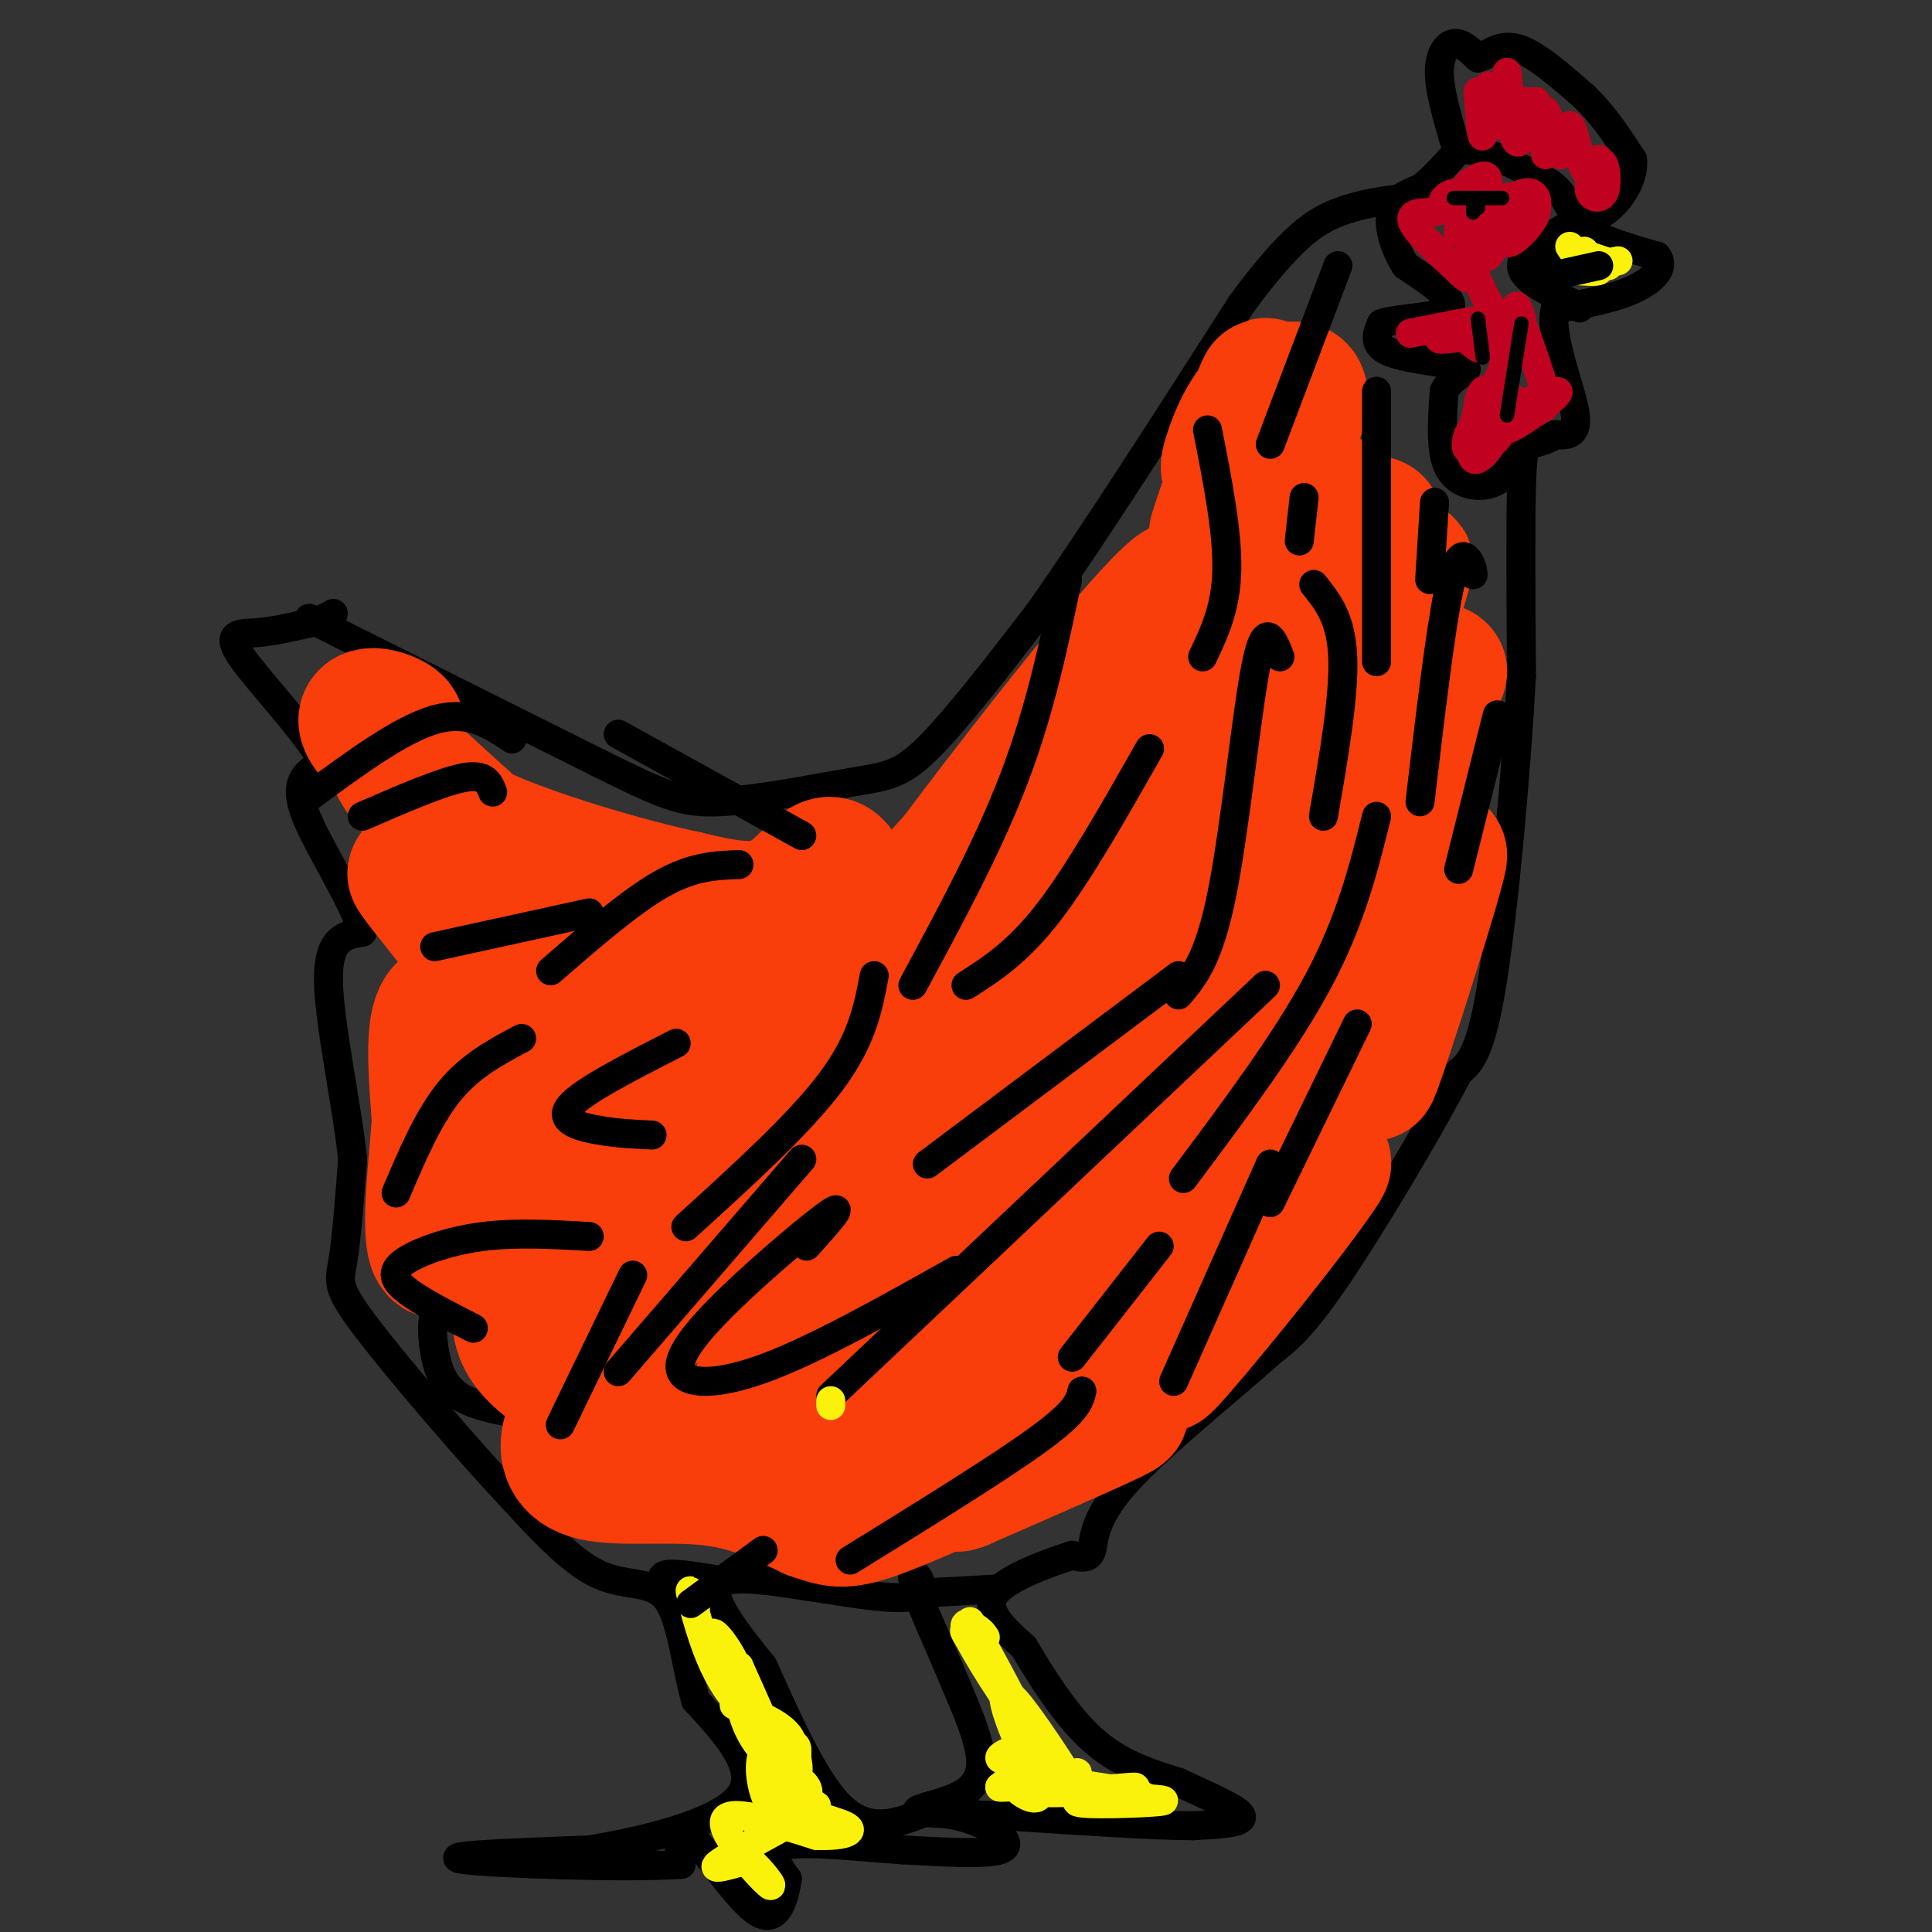 <svg viewBox='0 0 400 400' version='1.1' xmlns='http://www.w3.org/2000/svg' xmlns:xlink='http://www.w3.org/1999/xlink'><rect x="0" y="0" width="400" height="400" fill="#333333" stroke="none"/><g fill='none' stroke='#000000' stroke-width='6' stroke-linecap='round' stroke-linejoin='round'><path d='M280,124c0.000,0.000 -9.000,-14.000 -9,-14'/><path d='M64,128c0.000,0.000 60.000,30.000 60,30'/><path d='M124,158c13.490,6.673 17.214,8.356 25,8c7.786,-0.356 19.635,-2.750 27,-4c7.365,-1.250 10.247,-1.357 16,-7c5.753,-5.643 14.376,-16.821 23,-28'/><path d='M215,127c10.833,-15.333 26.417,-39.667 42,-64'/><path d='M257,63c10.356,-14.044 15.244,-17.156 20,-19c4.756,-1.844 9.378,-2.422 14,-3'/><path d='M291,41c4.167,-2.167 7.583,-6.083 11,-10'/><path d='M302,31c5.000,-0.500 12.000,3.250 19,7'/><path d='M321,38c3.844,2.822 3.956,6.378 7,9c3.044,2.622 9.022,4.311 15,6'/><path d='M343,53c1.933,2.311 -0.733,5.089 -5,7c-4.267,1.911 -10.133,2.956 -16,4'/><path d='M322,64c-1.422,5.067 3.022,15.733 4,21c0.978,5.267 -1.511,5.133 -4,5'/><path d='M322,90c-1.631,1.155 -3.708,1.542 -5,2c-1.292,0.458 -1.798,0.988 -2,9c-0.202,8.012 -0.101,23.506 0,39'/><path d='M315,140c-1.022,19.222 -3.578,47.778 -6,63c-2.422,15.222 -4.711,17.111 -7,19'/><path d='M302,222c-6.022,11.578 -17.578,31.022 -25,42c-7.422,10.978 -10.711,13.489 -14,16'/><path d='M263,280c-8.583,7.762 -23.042,19.167 -30,27c-6.958,7.833 -6.417,12.095 -7,14c-0.583,1.905 -2.292,1.452 -4,1'/><path d='M222,322c-4.444,1.444 -13.556,4.556 -16,8c-2.444,3.444 1.778,7.222 6,11'/><path d='M212,341c3.244,5.533 8.356,13.867 14,19c5.644,5.133 11.822,7.067 18,9'/><path d='M244,369c6.133,2.867 12.467,5.533 13,7c0.533,1.467 -4.733,1.733 -10,2'/><path d='M247,378c-8.000,0.000 -23.000,-1.000 -38,-2'/><path d='M209,376c-10.571,-0.434 -17.998,-0.518 -19,-1c-1.002,-0.482 4.423,-1.360 8,-3c3.577,-1.640 5.308,-4.040 5,-8c-0.308,-3.960 -2.654,-9.480 -5,-15'/><path d='M198,349c-3.095,-7.488 -8.333,-18.708 -9,-22c-0.667,-3.292 3.238,1.345 1,3c-2.238,1.655 -10.619,0.327 -19,-1'/><path d='M171,329c-8.244,-1.133 -19.356,-3.467 -22,-1c-2.644,2.467 3.178,9.733 9,17'/><path d='M158,345c4.156,9.044 10.044,23.156 16,29c5.956,5.844 11.978,3.422 18,1'/><path d='M192,375c5.083,0.536 8.792,1.375 12,3c3.208,1.625 5.917,4.036 3,5c-2.917,0.964 -11.458,0.482 -20,0'/><path d='M187,383c-8.444,-0.533 -19.556,-1.867 -24,-1c-4.444,0.867 -2.222,3.933 0,7'/><path d='M163,389c-0.548,3.690 -1.917,9.417 -6,7c-4.083,-2.417 -10.881,-12.976 -14,-16c-3.119,-3.024 -2.560,1.488 -2,6'/><path d='M141,386c-11.467,0.800 -39.133,-0.200 -45,-1c-5.867,-0.800 10.067,-1.400 26,-2'/><path d='M122,383c11.333,-1.867 26.667,-5.533 31,-11c4.333,-5.467 -2.333,-12.733 -9,-20'/><path d='M144,352c-2.131,-7.738 -2.958,-17.083 -6,-21c-3.042,-3.917 -8.298,-2.405 -14,-5c-5.702,-2.595 -11.851,-9.298 -18,-16'/><path d='M106,310c-9.250,-9.810 -23.375,-26.333 -30,-35c-6.625,-8.667 -5.750,-9.476 -5,-14c0.750,-4.524 1.375,-12.762 2,-21'/><path d='M73,240c-1.111,-11.044 -4.889,-28.156 -5,-37c-0.111,-8.844 3.444,-9.422 7,-10'/><path d='M75,193c-1.756,-6.667 -9.644,-18.333 -12,-25c-2.356,-6.667 0.822,-8.333 4,-10'/><path d='M67,158c-3.274,-6.250 -13.458,-16.875 -17,-22c-3.542,-5.125 -0.440,-4.750 3,-5c3.440,-0.250 7.220,-1.125 11,-2'/><path d='M64,129c2.667,-0.667 3.833,-1.333 5,-2'/><path d='M119,207c-0.077,-1.372 -0.153,-2.743 -3,-2c-2.847,0.743 -8.464,3.601 -11,6c-2.536,2.399 -1.990,4.338 -3,6c-1.010,1.662 -3.574,3.046 5,6c8.574,2.954 28.287,7.477 48,12'/><path d='M155,235c9.956,2.533 10.844,2.867 18,2c7.156,-0.867 20.578,-2.933 34,-5'/><path d='M291,170c0.000,0.000 -12.000,32.000 -12,32'/><path d='M252,147c6.417,-4.083 12.833,-8.167 17,-12c4.167,-3.833 6.083,-7.417 8,-11'/><path d='M93,272c-1.202,-0.661 -2.405,-1.321 -3,0c-0.595,1.321 -0.583,4.625 0,8c0.583,3.375 1.738,6.821 5,9c3.262,2.179 8.631,3.089 14,4'/><path d='M301,29c-1.489,-5.178 -2.978,-10.356 -3,-14c-0.022,-3.644 1.422,-5.756 3,-6c1.578,-0.244 3.289,1.378 5,3'/><path d='M306,12c1.933,-0.422 4.267,-2.978 8,-2c3.733,0.978 8.867,5.489 14,10'/><path d='M328,20c4.000,3.833 7.000,8.417 10,13'/><path d='M338,33c0.489,4.511 -3.289,9.289 -6,11c-2.711,1.711 -4.356,0.356 -6,-1'/><path d='M315,93c-1.556,2.933 -3.111,5.867 -6,7c-2.889,1.133 -7.111,0.467 -9,-3c-1.889,-3.467 -1.444,-9.733 -1,-16'/><path d='M299,81c1.619,-3.500 6.167,-4.250 4,-5c-2.167,-0.750 -11.048,-1.500 -15,-3c-3.952,-1.500 -2.976,-3.750 -2,-6'/><path d='M286,67c3.200,-1.200 12.200,-1.200 14,-3c1.800,-1.800 -3.600,-5.400 -9,-9'/><path d='M291,55c-2.333,-3.622 -3.667,-8.178 -3,-11c0.667,-2.822 3.333,-3.911 6,-5'/><path d='M326,46c-5.500,3.083 -11.000,6.167 -11,9c0.000,2.833 5.500,5.417 11,8'/><path d='M326,63c1.833,1.333 0.917,0.667 0,0'/><path d='M138,329c-0.833,-1.333 -1.667,-2.667 0,-3c1.667,-0.333 5.833,0.333 10,1'/><path d='M188,330c0.000,0.000 18.000,-1.000 18,-1'/></g>
<g fill='none' stroke='#FBF20B' stroke-width='6' stroke-linecap='round' stroke-linejoin='round'><path d='M204,339c-0.333,-0.549 -0.667,-1.097 -2,-2c-1.333,-0.903 -3.667,-2.159 -1,3c2.667,5.159 10.333,16.735 10,15c-0.333,-1.735 -8.667,-16.781 -10,-19c-1.333,-2.219 4.333,8.391 10,19'/><path d='M211,355c-2.368,-2.977 -13.286,-19.919 -11,-17c2.286,2.919 17.778,25.700 21,30c3.222,4.300 -5.825,-9.881 -10,-15c-4.175,-5.119 -3.479,-1.177 -2,3c1.479,4.177 3.739,8.588 6,13'/><path d='M215,369c0.827,2.940 -0.106,3.789 -2,3c-1.894,-0.789 -4.751,-3.217 -3,-5c1.751,-1.783 8.108,-2.921 7,-3c-1.108,-0.079 -9.683,0.902 -10,0c-0.317,-0.902 7.624,-3.686 9,-3c1.376,0.686 -3.812,4.843 -9,9'/><path d='M207,370c3.039,0.441 15.138,-2.957 16,-3c0.862,-0.043 -9.512,3.267 -7,4c2.512,0.733 17.910,-1.113 19,-1c1.090,0.113 -12.130,2.184 -12,3c0.130,0.816 13.608,0.376 17,0c3.392,-0.376 -3.304,-0.688 -10,-1'/><path d='M230,372c-3.097,0.085 -5.841,0.796 -3,1c2.841,0.204 11.265,-0.099 10,-1c-1.265,-0.901 -12.219,-2.400 -16,-3c-3.781,-0.600 -0.391,-0.300 3,0'/><path d='M144,333c-0.701,-2.424 -1.402,-4.848 -1,-3c0.402,1.848 1.908,7.967 4,13c2.092,5.033 4.771,8.978 6,9c1.229,0.022 1.010,-3.881 -1,-8c-2.010,-4.119 -5.810,-8.455 -4,-4c1.810,4.455 9.232,17.701 11,20c1.768,2.299 -2.116,-6.351 -6,-15'/><path d='M153,345c-1.008,0.041 -0.527,7.645 2,13c2.527,5.355 7.101,8.461 9,9c1.899,0.539 1.121,-1.487 1,-3c-0.121,-1.513 0.413,-2.511 -1,-3c-1.413,-0.489 -4.773,-0.470 -6,2c-1.227,2.470 -0.320,7.391 1,10c1.320,2.609 3.055,2.905 5,2c1.945,-0.905 4.101,-3.013 3,-5c-1.101,-1.987 -5.457,-3.853 -7,-3c-1.543,0.853 -0.271,4.427 1,8'/><path d='M161,375c2.401,0.944 7.903,-0.697 6,0c-1.903,0.697 -11.211,3.733 -10,3c1.211,-0.733 12.941,-5.236 12,-4c-0.941,1.236 -14.555,8.210 -19,11c-4.445,2.790 0.277,1.395 5,0'/><path d='M155,385c2.440,1.940 6.042,6.792 4,5c-2.042,-1.792 -9.726,-10.226 -9,-13c0.726,-2.774 9.863,0.113 19,3'/><path d='M169,380c5.156,0.225 8.547,-0.713 6,-2c-2.547,-1.287 -11.032,-2.923 -13,-6c-1.968,-3.077 2.581,-7.593 2,-11c-0.581,-3.407 -6.290,-5.703 -12,-8'/></g>
<g fill='none' stroke='#C10120' stroke-width='6' stroke-linecap='round' stroke-linejoin='round'><path d='M292,69c8.732,-1.750 17.464,-3.500 17,-3c-0.464,0.500 -10.125,3.250 -11,4c-0.875,0.750 7.036,-0.500 9,-1c1.964,-0.500 -2.018,-0.250 -6,0'/><path d='M301,69c0.850,-0.095 5.976,-0.332 7,0c1.024,0.332 -2.056,1.233 -2,2c0.056,0.767 3.246,1.399 3,1c-0.246,-0.399 -3.927,-1.828 -5,-2c-1.073,-0.172 0.464,0.914 2,2'/><path d='M306,72c2.000,-0.222 6.000,-1.778 6,1c0.000,2.778 -4.000,9.889 -8,17'/><path d='M304,90c-1.145,3.443 -0.009,3.550 2,3c2.009,-0.550 4.889,-1.756 5,-5c0.111,-3.244 -2.547,-8.527 -4,-7c-1.453,1.527 -1.701,9.865 -1,12c0.701,2.135 2.350,-1.932 4,-6'/><path d='M310,87c1.107,-2.593 1.873,-6.076 1,-7c-0.873,-0.924 -3.387,0.709 -5,5c-1.613,4.291 -2.324,11.238 0,10c2.324,-1.238 7.685,-10.662 8,-12c0.315,-1.338 -4.415,5.409 -3,6c1.415,0.591 8.976,-4.974 11,-7c2.024,-2.026 -1.488,-0.513 -5,1'/><path d='M317,83c0.156,1.000 3.044,3.000 3,0c-0.044,-3.000 -3.022,-11.000 -6,-19'/><path d='M314,64c-0.444,-2.156 1.444,1.956 1,3c-0.444,1.044 -3.222,-0.978 -6,-3'/><path d='M309,64c-2.167,-3.143 -4.583,-9.500 -5,-11c-0.417,-1.500 1.167,1.857 1,3c-0.167,1.143 -2.083,0.071 -4,-1'/><path d='M301,55c0.464,0.857 3.625,3.500 2,2c-1.625,-1.500 -8.036,-7.143 -10,-10c-1.964,-2.857 0.518,-2.929 3,-3'/><path d='M296,44c2.973,-0.734 8.906,-1.069 10,-2c1.094,-0.931 -2.652,-2.457 -5,-2c-2.348,0.457 -3.300,2.896 -1,3c2.300,0.104 7.850,-2.126 8,-1c0.150,1.126 -5.100,5.607 -6,6c-0.900,0.393 2.550,-3.304 6,-7'/><path d='M308,41c-0.426,2.030 -4.491,10.604 -3,10c1.491,-0.604 8.538,-10.386 9,-10c0.462,0.386 -5.660,10.938 -6,12c-0.340,1.062 5.101,-7.368 6,-9c0.899,-1.632 -2.743,3.534 -3,5c-0.257,1.466 2.872,-0.767 6,-3'/><path d='M317,46c1.306,-1.605 1.572,-4.118 0,-3c-1.572,1.118 -4.981,5.868 -5,7c-0.019,1.132 3.351,-1.352 5,-4c1.649,-2.648 1.577,-5.458 0,-6c-1.577,-0.542 -4.660,1.185 -5,3c-0.340,1.815 2.062,3.720 3,3c0.938,-0.720 0.411,-4.063 -1,-5c-1.411,-0.937 -3.705,0.531 -6,2'/><path d='M308,43c-0.756,-1.067 0.356,-4.733 0,-6c-0.356,-1.267 -2.178,-0.133 -4,1'/><path d='M306,19c0.378,5.089 0.756,10.178 1,9c0.244,-1.178 0.356,-8.622 1,-10c0.644,-1.378 1.822,3.311 3,8'/><path d='M311,26c0.661,-1.849 0.812,-10.471 1,-11c0.188,-0.529 0.413,7.036 1,11c0.587,3.964 1.536,4.327 2,2c0.464,-2.327 0.444,-7.345 1,-7c0.556,0.345 1.688,6.055 2,6c0.312,-0.055 -0.197,-5.873 0,-6c0.197,-0.127 1.098,5.436 2,11'/><path d='M320,32c0.150,-1.021 -0.476,-9.072 0,-9c0.476,0.072 2.056,8.267 3,9c0.944,0.733 1.254,-5.995 2,-6c0.746,-0.005 1.927,6.713 3,9c1.073,2.287 2.036,0.144 3,-2'/><path d='M331,33c-0.164,0.887 -2.075,4.104 -2,6c0.075,1.896 2.136,2.472 3,1c0.864,-1.472 0.533,-4.992 0,-6c-0.533,-1.008 -1.266,0.496 -2,2'/></g>
<g fill='none' stroke='#000000' stroke-width='3' stroke-linecap='round' stroke-linejoin='round'><path d='M301,41c0.000,0.000 10.000,0.000 10,0'/><path d='M305,43c0.000,0.000 1.000,0.000 1,0'/><path d='M306,43c0.000,0.000 -0.500,0.000 -1,0'/><path d='M305,43c0.000,0.000 0.000,1.000 0,1'/><path d='M306,66c0.000,0.000 1.000,8.000 1,8'/><path d='M312,86c0.000,0.000 3.000,-19.000 3,-19'/></g>
<g fill='none' stroke='#F93D0B' stroke-width='28' stroke-linecap='round' stroke-linejoin='round'><path d='M198,260c-0.503,-1.495 -1.006,-2.990 -9,-2c-7.994,0.990 -23.480,4.465 -17,4c6.480,-0.465 34.925,-4.871 41,-7c6.075,-2.129 -10.220,-1.982 -25,0c-14.780,1.982 -28.044,5.799 -30,6c-1.956,0.201 7.396,-3.215 21,-5c13.604,-1.785 31.458,-1.939 32,-1c0.542,0.939 -16.229,2.969 -33,5'/><path d='M178,260c-14.402,2.630 -33.906,6.704 -22,6c11.906,-0.704 55.222,-6.188 72,-8c16.778,-1.812 7.018,0.046 0,3c-7.018,2.954 -11.295,7.003 -26,13c-14.705,5.997 -39.838,13.941 -35,12c4.838,-1.941 39.647,-13.768 56,-19c16.353,-5.232 14.249,-3.870 -5,3c-19.249,6.870 -55.643,19.249 -61,22c-5.357,2.751 20.321,-4.124 46,-11'/><path d='M203,281c18.309,-4.707 41.082,-10.975 31,-6c-10.082,4.975 -53.018,21.192 -55,23c-1.982,1.808 36.991,-10.794 51,-14c14.009,-3.206 3.055,2.983 -10,9c-13.055,6.017 -28.211,11.860 -25,11c3.211,-0.860 24.787,-8.424 33,-11c8.213,-2.576 3.061,-0.165 -4,3c-7.061,3.165 -16.030,7.082 -25,11'/><path d='M199,307c-3.000,1.167 2.000,-1.417 7,-4'/><path d='M240,276c14.354,-16.826 28.709,-33.652 26,-29c-2.709,4.652 -22.480,30.782 -25,35c-2.520,4.218 12.211,-13.478 22,-26c9.789,-12.522 14.635,-19.871 8,-12c-6.635,7.871 -24.753,30.963 -27,32c-2.247,1.037 11.376,-19.982 25,-41'/><path d='M269,235c4.500,-8.333 3.250,-8.667 2,-9'/><path d='M264,227c-2.360,-0.359 -4.720,-0.718 -14,6c-9.280,6.718 -25.479,20.513 -34,27c-8.521,6.487 -9.365,5.665 2,-8c11.365,-13.665 34.937,-40.173 31,-35c-3.937,5.173 -35.385,42.026 -36,41c-0.615,-1.026 29.604,-39.930 31,-45c1.396,-5.070 -26.030,23.694 -34,31c-7.970,7.306 3.515,-6.847 15,-21'/><path d='M225,223c9.452,-10.530 25.583,-26.355 24,-28c-1.583,-1.645 -20.880,10.891 -25,13c-4.120,2.109 6.937,-6.208 10,-8c3.063,-1.792 -1.868,2.941 -4,3c-2.132,0.059 -1.466,-4.554 -6,-4c-4.534,0.554 -14.267,6.277 -24,12'/><path d='M200,211c-6.021,2.691 -9.075,3.419 -7,5c2.075,1.581 9.278,4.014 13,5c3.722,0.986 3.964,0.524 -6,2c-9.964,1.476 -30.132,4.892 -36,4c-5.868,-0.892 2.566,-6.090 11,-9c8.434,-2.910 16.869,-3.533 16,-2c-0.869,1.533 -11.042,5.220 -18,7c-6.958,1.780 -10.702,1.651 -13,1c-2.298,-0.651 -3.149,-1.826 -4,-3'/><path d='M156,221c-0.499,-1.843 0.252,-4.950 7,-10c6.748,-5.050 19.491,-12.043 15,-10c-4.491,2.043 -26.217,13.122 -38,19c-11.783,5.878 -13.622,6.555 -3,0c10.622,-6.555 33.706,-20.342 29,-19c-4.706,1.342 -37.202,17.812 -47,19c-9.798,1.188 3.101,-12.906 16,-27'/><path d='M135,193c-5.566,3.073 -27.481,24.256 -19,22c8.481,-2.256 47.358,-27.953 43,-24c-4.358,3.953 -51.952,37.554 -40,33c11.952,-4.554 83.449,-47.265 100,-52c16.551,-4.735 -21.842,28.504 -33,37c-11.158,8.496 4.921,-7.752 21,-24'/><path d='M207,185c16.540,-18.005 47.389,-51.017 43,-46c-4.389,5.017 -44.016,48.062 -54,56c-9.984,7.938 9.676,-19.232 31,-42c21.324,-22.768 44.314,-41.134 28,-24c-16.314,17.134 -71.931,69.767 -74,69c-2.069,-0.767 49.409,-54.933 65,-71c15.591,-16.067 -4.704,5.967 -25,28'/><path d='M221,155c-15.481,18.150 -41.682,49.524 -34,38c7.682,-11.524 49.247,-65.947 57,-71c7.753,-5.053 -18.304,39.265 -28,54c-9.696,14.735 -3.029,-0.112 10,-22c13.029,-21.888 32.420,-50.815 34,-50c1.580,0.815 -14.652,31.373 -24,52c-9.348,20.627 -11.814,31.322 -10,32c1.814,0.678 7.907,-8.661 14,-18'/><path d='M240,170c2.833,-4.466 2.916,-6.631 9,-17c6.084,-10.369 18.170,-28.943 17,-17c-1.170,11.943 -15.597,54.404 -22,74c-6.403,19.596 -4.783,16.328 3,0c7.783,-16.328 21.730,-45.717 28,-57c6.270,-11.283 4.863,-4.461 6,-6c1.137,-1.539 4.819,-11.440 2,2c-2.819,13.440 -12.137,50.221 -16,67c-3.863,16.779 -2.271,13.556 4,-2c6.271,-15.556 17.220,-43.445 21,-51c3.780,-7.555 0.390,5.222 -3,18'/><path d='M289,181c-4.163,16.299 -13.069,48.046 -10,43c3.069,-5.046 18.115,-46.883 19,-47c0.885,-0.117 -12.390,41.488 -14,45c-1.610,3.512 8.445,-31.069 10,-42c1.555,-10.931 -5.389,1.788 -10,12c-4.611,10.212 -6.889,17.918 -8,20c-1.111,2.082 -1.056,-1.459 -1,-5'/><path d='M275,207c0.955,-11.686 3.844,-38.399 5,-55c1.156,-16.601 0.580,-23.088 0,-26c-0.580,-2.912 -1.164,-2.247 -3,-2c-1.836,0.247 -4.924,0.077 -8,8c-3.076,7.923 -6.139,23.937 -5,24c1.139,0.063 6.481,-15.827 9,-29c2.519,-13.173 2.214,-23.629 -1,-26c-3.214,-2.371 -9.336,3.344 -15,12c-5.664,8.656 -10.871,20.254 -8,15c2.871,-5.254 13.820,-27.358 18,-38c4.180,-10.642 1.590,-9.821 -1,-9'/><path d='M266,81c-1.632,-0.956 -5.212,1.155 -8,6c-2.788,4.845 -4.786,12.425 -3,9c1.786,-3.425 7.355,-17.854 7,-16c-0.355,1.854 -6.633,19.993 -9,27c-2.367,7.007 -0.822,2.883 0,3c0.822,0.117 0.921,4.475 4,-2c3.079,-6.475 9.137,-23.782 10,-16c0.863,7.782 -3.468,40.652 -2,49c1.468,8.348 8.734,-7.826 16,-24'/><path d='M281,117c3.578,-6.808 4.522,-11.827 3,-6c-1.522,5.827 -5.510,22.500 -6,29c-0.490,6.500 2.519,2.828 6,-5c3.481,-7.828 7.433,-19.812 7,-18c-0.433,1.812 -5.251,17.420 -7,26c-1.749,8.580 -0.430,10.130 1,11c1.430,0.870 2.971,1.058 6,-3c3.029,-4.058 7.546,-12.362 7,-12c-0.546,0.362 -6.156,9.389 -9,16c-2.844,6.611 -2.922,10.805 -3,15'/><path d='M286,170c-1.142,4.291 -2.497,7.519 -2,3c0.497,-4.519 2.848,-16.784 0,-17c-2.848,-0.216 -10.893,11.617 -32,30c-21.107,18.383 -55.277,43.317 -70,54c-14.723,10.683 -10.000,7.114 -12,6c-2.000,-1.114 -10.722,0.227 -15,0c-4.278,-0.227 -4.113,-2.023 -5,-5c-0.887,-2.977 -2.825,-7.136 3,-15c5.825,-7.864 19.412,-19.432 33,-31'/><path d='M186,195c5.811,-6.352 3.839,-6.732 1,-6c-2.839,0.732 -6.544,2.578 -9,0c-2.456,-2.578 -3.661,-9.579 -6,-10c-2.339,-0.421 -5.811,5.737 -11,8c-5.189,2.263 -12.094,0.632 -19,-1'/><path d='M142,186c-11.978,-2.556 -32.422,-8.444 -44,-14c-11.578,-5.556 -14.289,-10.778 -17,-16'/><path d='M81,156c-1.810,-3.595 2.167,-4.583 1,-6c-1.167,-1.417 -7.476,-3.262 -6,0c1.476,3.262 10.738,11.631 20,20'/><path d='M96,170c5.066,5.119 7.730,7.916 9,11c1.270,3.084 1.144,6.456 0,9c-1.144,2.544 -3.308,4.262 -8,1c-4.692,-3.262 -11.912,-11.503 -11,-10c0.912,1.503 9.956,12.752 19,24'/><path d='M105,205c4.821,9.158 7.375,20.053 6,21c-1.375,0.947 -6.678,-8.053 -11,-13c-4.322,-4.947 -7.663,-5.842 -9,-2c-1.337,3.842 -0.668,12.421 0,21'/><path d='M91,232c-0.786,10.536 -2.750,26.375 0,27c2.750,0.625 10.214,-13.964 16,-21c5.786,-7.036 9.893,-6.518 14,-6'/><path d='M121,232c4.536,0.952 8.875,6.333 5,14c-3.875,7.667 -15.964,17.619 -18,25c-2.036,7.381 5.982,12.190 14,17'/><path d='M122,288c7.806,5.631 20.321,11.208 27,10c6.679,-1.208 7.522,-9.202 9,-12c1.478,-2.798 3.592,-0.399 0,-8c-3.592,-7.601 -12.890,-25.200 -19,-32c-6.110,-6.800 -9.031,-2.800 -11,3c-1.969,5.800 -2.984,13.400 -4,21'/><path d='M124,270c-0.776,4.739 -0.716,6.085 2,6c2.716,-0.085 8.087,-1.602 13,-9c4.913,-7.398 9.367,-20.678 5,-18c-4.367,2.678 -17.554,21.314 -23,29c-5.446,7.686 -3.150,4.421 -2,4c1.150,-0.421 1.156,2.002 3,2c1.844,-0.002 5.527,-2.429 6,-2c0.473,0.429 -2.263,3.715 -5,7'/><path d='M123,289c-1.893,2.404 -4.126,4.912 -5,8c-0.874,3.088 -0.389,6.754 5,8c5.389,1.246 15.683,0.070 24,1c8.317,0.930 14.659,3.965 21,7'/><path d='M168,313c4.822,1.667 6.378,2.333 13,0c6.622,-2.333 18.311,-7.667 30,-13'/></g>
<g fill='none' stroke='#000000' stroke-width='6' stroke-linecap='round' stroke-linejoin='round'><path d='M140,216c-9.711,4.956 -19.422,9.911 -22,13c-2.578,3.089 1.978,4.311 6,5c4.022,0.689 7.511,0.844 11,1'/><path d='M167,258c4.107,-4.566 8.214,-9.132 5,-7c-3.214,2.132 -13.748,10.963 -21,18c-7.252,7.037 -11.222,12.279 -10,15c1.222,2.721 7.635,2.920 18,-1c10.365,-3.920 24.683,-11.960 39,-20'/><path d='M272,121c2.833,3.500 5.667,7.000 6,15c0.333,8.000 -1.833,20.500 -4,33'/><path d='M200,204c5.333,-3.417 10.667,-6.833 17,-15c6.333,-8.167 13.667,-21.083 21,-34'/><path d='M281,212c0.000,0.000 -18.000,37.000 -18,37'/><path d='M122,256c-7.571,-0.435 -15.143,-0.869 -22,0c-6.857,0.869 -13.000,3.042 -16,5c-3.000,1.958 -2.857,3.702 0,6c2.857,2.298 8.429,5.149 14,8'/><path d='M166,173c0.000,0.000 -38.000,-21.000 -38,-21'/><path d='M240,258c0.000,0.000 -18.000,23.000 -18,23'/><path d='M244,202c0.000,0.000 -52.000,39.000 -52,39'/><path d='M262,204c0.000,0.000 -90.000,85.000 -90,85'/><path d='M285,169c-2.667,10.750 -5.333,21.500 -12,34c-6.667,12.500 -17.333,26.750 -28,41'/><path d='M310,148c0.000,0.000 -8.000,32.000 -8,32'/><path d='M265,136c-1.533,-3.911 -3.067,-7.822 -5,2c-1.933,9.822 -4.267,33.378 -7,47c-2.733,13.622 -5.867,17.311 -9,21'/><path d='M250,89c2.083,10.583 4.167,21.167 4,29c-0.167,7.833 -2.583,12.917 -5,18'/><path d='M285,81c0.000,0.000 0.000,56.000 0,56'/><path d='M305,119c-0.111,-0.956 -0.222,-1.911 -1,-3c-0.778,-1.089 -2.222,-2.311 -4,6c-1.778,8.311 -3.889,26.156 -6,44'/><path d='M221,120c-2.833,13.500 -5.667,27.000 -11,41c-5.333,14.000 -13.167,28.500 -21,43'/><path d='M181,202c-1.250,6.667 -2.500,13.333 -9,22c-6.500,8.667 -18.250,19.333 -30,30'/><path d='M166,240c0.000,0.000 -38.000,44.000 -38,44'/><path d='M158,321c0.000,0.000 -15.000,11.000 -15,11'/><path d='M224,288c-0.500,2.083 -1.000,4.167 -9,10c-8.000,5.833 -23.500,15.417 -39,25'/><path d='M263,241c0.000,0.000 -20.000,45.000 -20,45'/><path d='M131,264c0.000,0.000 -15.000,31.000 -15,31'/><path d='M108,215c-5.333,2.833 -10.667,5.667 -15,11c-4.333,5.333 -7.667,13.167 -11,21'/><path d='M153,179c-4.750,0.167 -9.500,0.333 -16,4c-6.500,3.667 -14.750,10.833 -23,18'/><path d='M122,189c0.000,0.000 -32.000,7.000 -32,7'/><path d='M102,164c-0.750,-1.917 -1.500,-3.833 -6,-3c-4.500,0.833 -12.750,4.417 -21,8'/><path d='M106,153c-4.500,-3.000 -9.000,-6.000 -16,-4c-7.000,2.000 -16.500,9.000 -26,16'/><path d='M277,55c0.000,0.000 -14.000,37.000 -14,37'/><path d='M270,103c0.000,0.000 -1.000,9.000 -1,9'/><path d='M297,104c0.000,0.000 -1.000,16.000 -1,16'/><path d='M321,55c0.000,0.000 12.000,-1.000 12,-1'/></g>
<g fill='none' stroke='#FBF20B' stroke-width='6' stroke-linecap='round' stroke-linejoin='round'><path d='M325,51c1.250,1.917 2.500,3.833 3,4c0.500,0.167 0.250,-1.417 0,-3'/><path d='M329,53c0.000,0.000 3.000,1.000 3,1'/><path d='M329,54c1.250,0.833 2.500,1.667 2,2c-0.500,0.333 -2.750,0.167 -5,0'/><path d='M326,56c0.667,-0.333 4.833,-1.167 9,-2'/><path d='M333,55c0.000,0.000 -7.000,1.000 -7,1'/><path d='M172,291c0.000,0.000 0.000,-1.000 0,-1'/></g>
<g fill='none' stroke='#000000' stroke-width='6' stroke-linecap='round' stroke-linejoin='round'><path d='M322,57c0.000,0.000 9.000,-2.000 9,-2'/></g>
</svg>